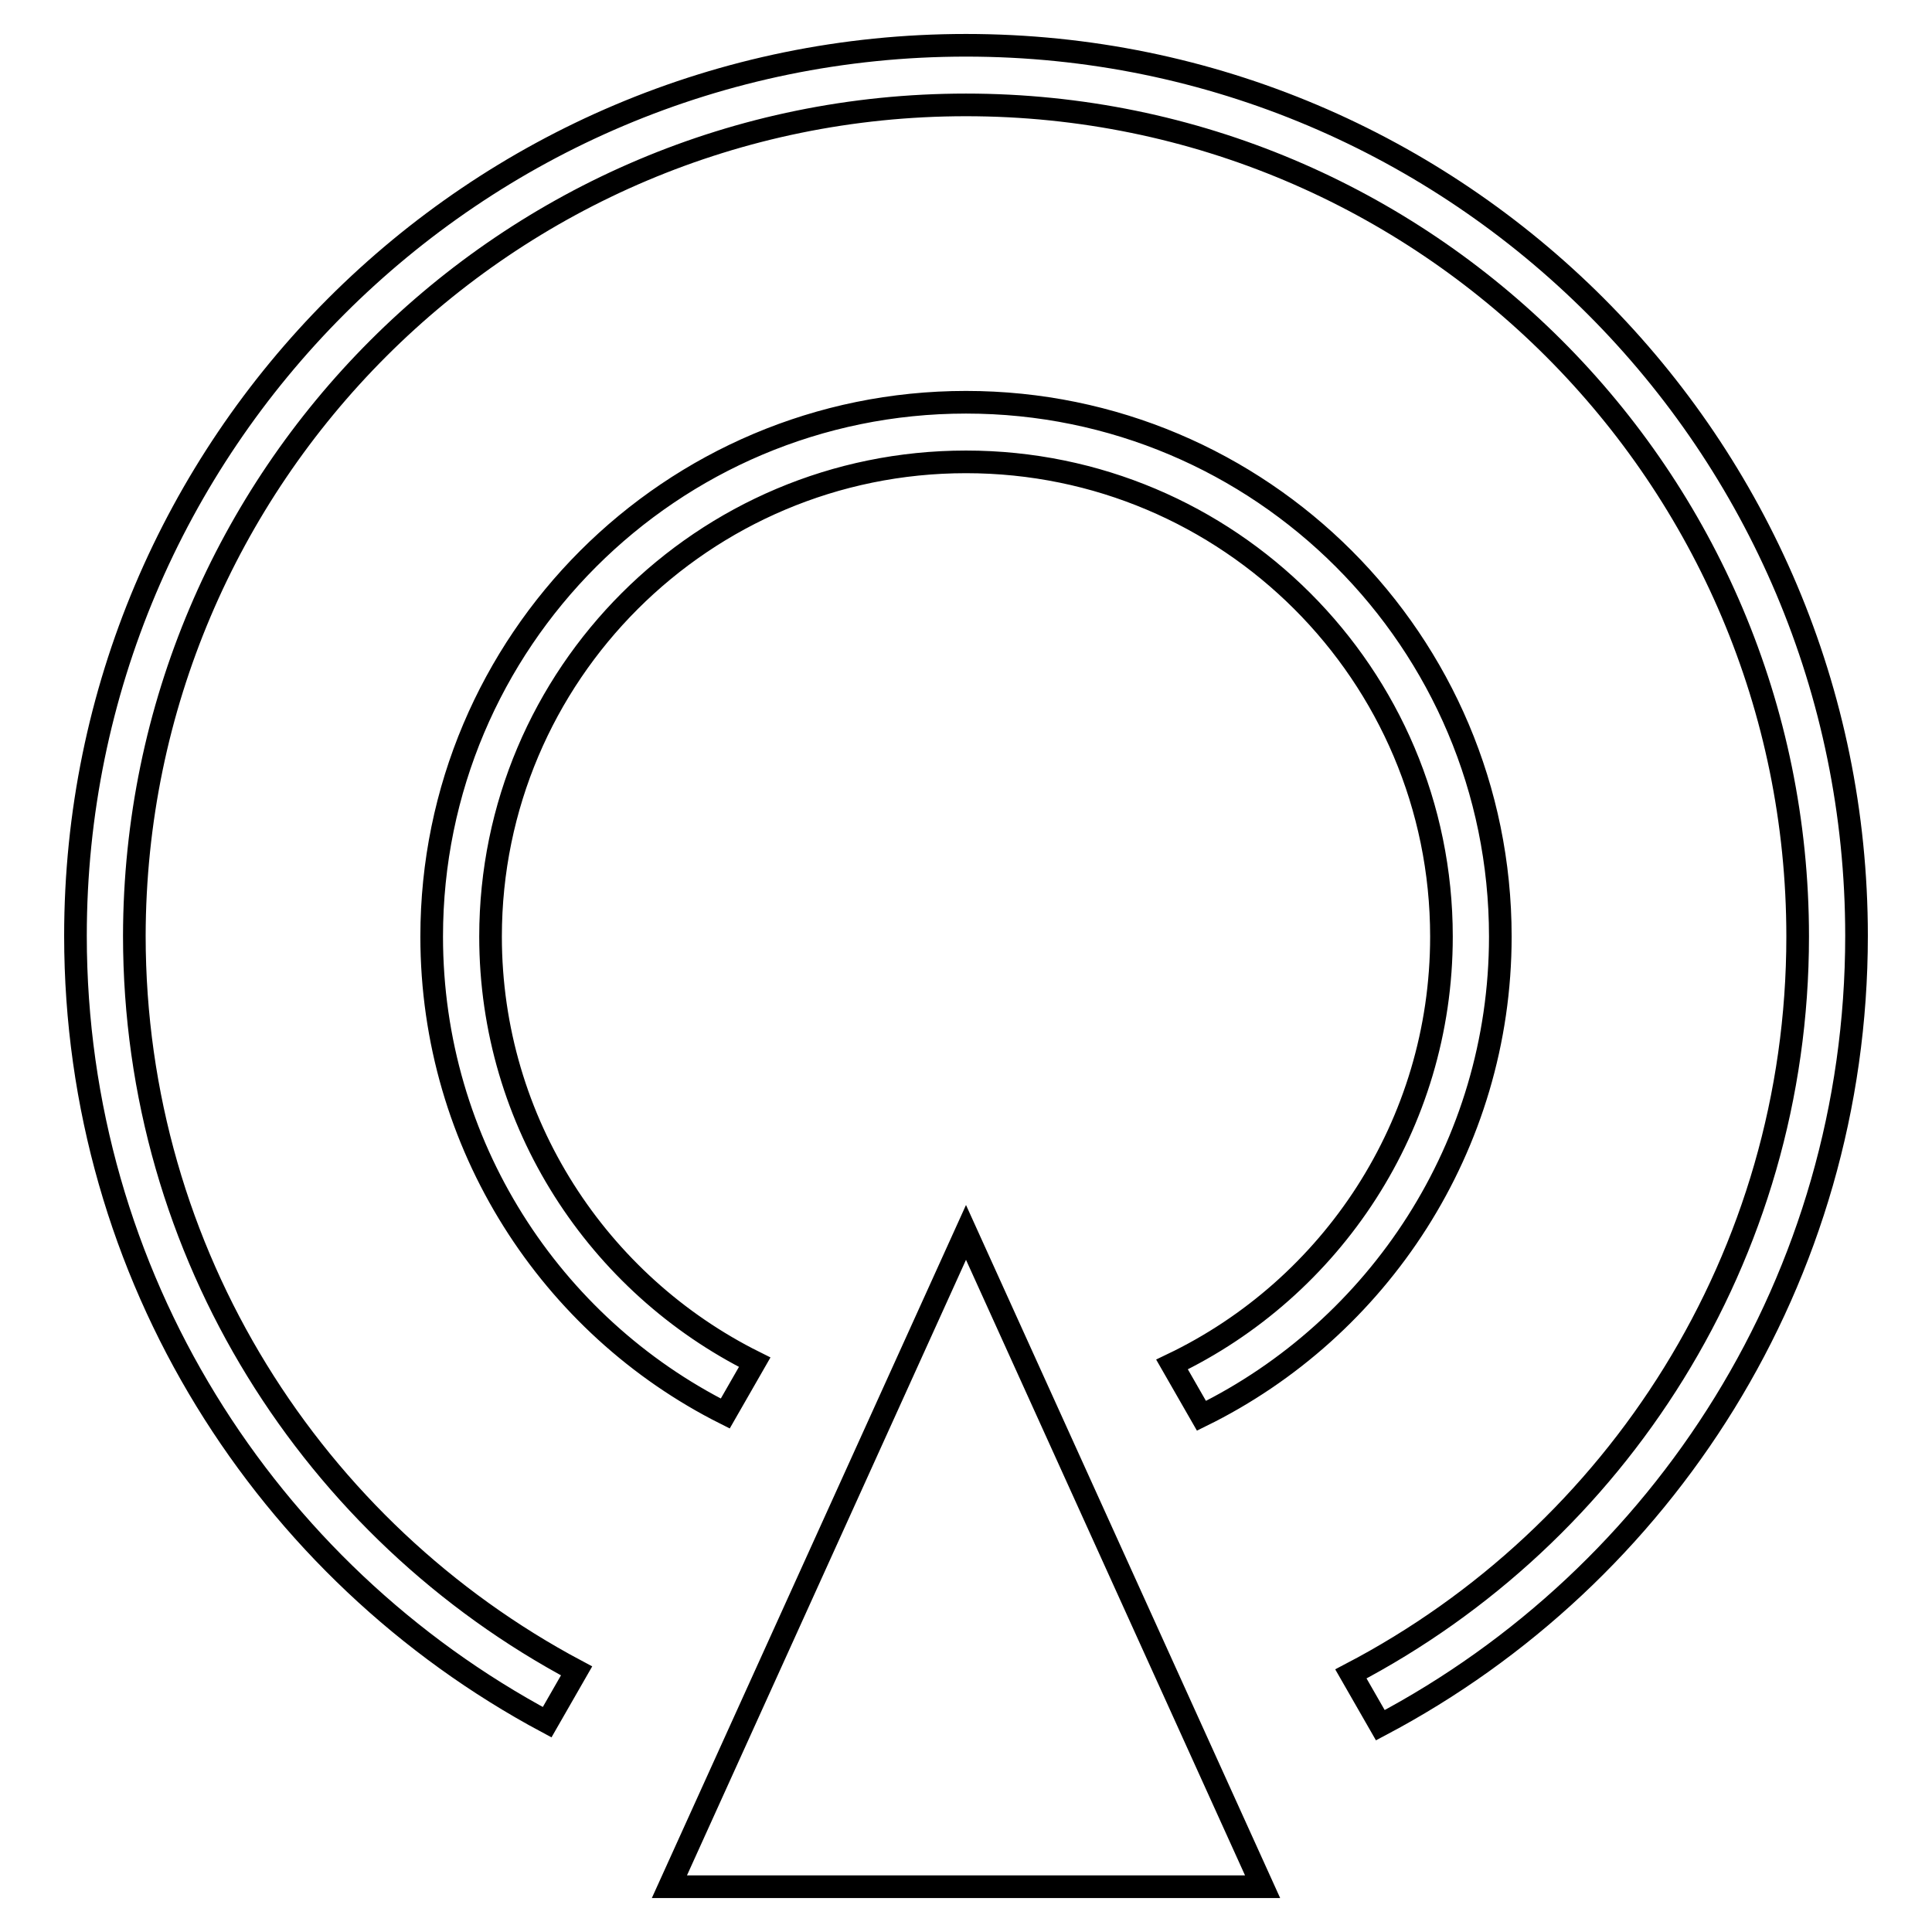 <?xml version="1.0" encoding="utf-8"?>
<!-- Svg Vector Icons : http://www.onlinewebfonts.com/icon -->
<!DOCTYPE svg PUBLIC "-//W3C//DTD SVG 1.1//EN" "http://www.w3.org/Graphics/SVG/1.1/DTD/svg11.dtd">
<svg version="1.1" xmlns="http://www.w3.org/2000/svg" xmlns:xlink="http://www.w3.org/1999/xlink" x="0px" y="0px" viewBox="0 0 256 256" enable-background="new 0 0 256 256" xml:space="preserve">
<g><g><path stroke-width="3" fill-opacity="0" stroke="#000000"  d="M128,6C62.8,6,10,58.9,10,124c0,45.1,25.3,84.3,62.5,104.2l3.9-6.8c-34.8-18.5-58.6-55.2-58.6-97.4C17.9,63.2,67.2,13.9,128,13.9s110.2,49.3,110.2,110.2c0,42.4-24,79.3-59.2,97.7l3.9,6.8C220.4,208.8,246,169.4,246,124C246,58.9,193.2,6,128,6z M128,53.3c-39.1,0-70.8,31.7-70.8,70.8c0,27.6,15.8,51.6,38.9,63.2l3.9-6.8c-20.7-10.3-35-31.7-35-56.4c0-34.7,28.2-62.9,63-62.9c34.8,0,63,28.2,63,62.9c0,25-14.6,46.6-35.7,56.7l3.9,6.8c23.4-11.5,39.6-35.7,39.6-63.5C198.8,85,167.1,53.3,128,53.3z M88.7,250h78.6L128,163.3L88.7,250z"/></g></g>
</svg>
